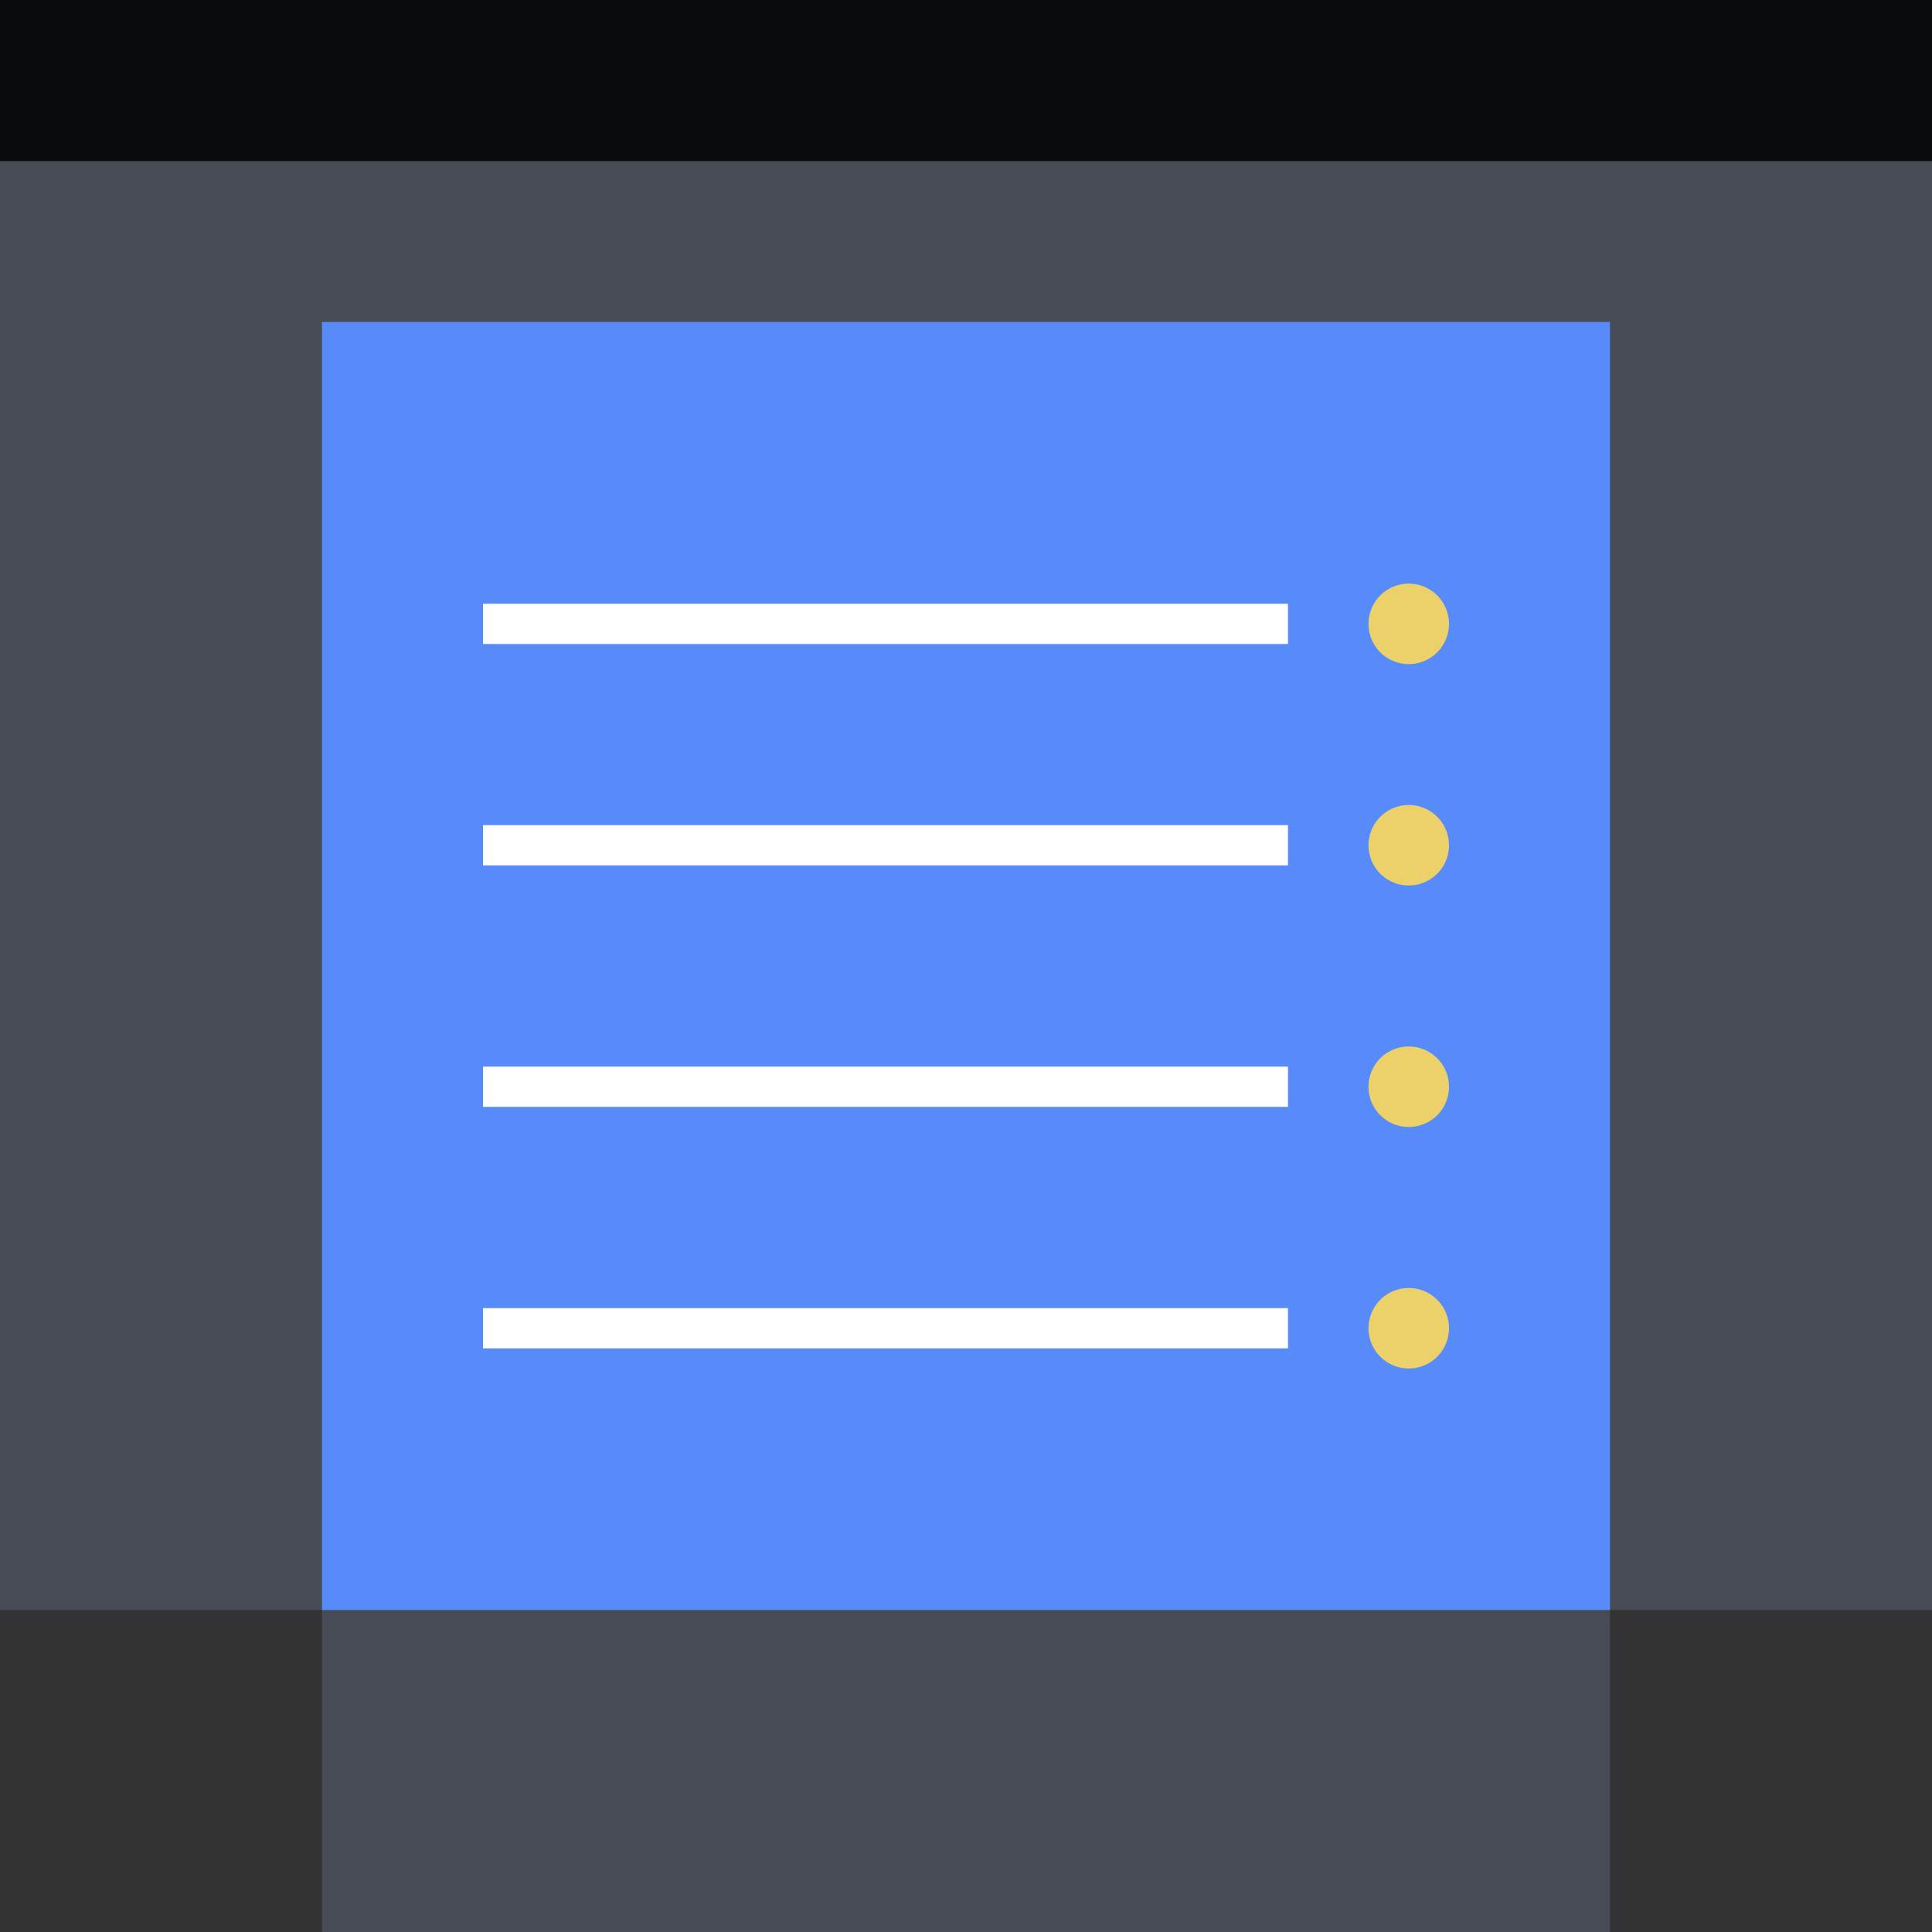<svg xmlns="http://www.w3.org/2000/svg" fill="none" viewBox="0 0 96 96"><rect x="0" y="0" width="96" height="96" fill="#333333" stroke="none"/><path fill="#464B55" d="M96 8H0v72h96z"/><path fill="#464B55" d="M80 17H16v79h64z"/><path fill="#578BFA" d="M80 16H16v64h64z"/><path fill="#0A0B0D" d="M96 0H0v8h96z"/><path fill="#FFFFFF" fill-rule="evenodd" d="M64 43H24v-2h40z" clip-rule="evenodd"/><path fill="#ECD069" d="M70 44a2 2 0 1 0 0-4 2 2 0 0 0 0 4"/><path fill="#FFFFFF" fill-rule="evenodd" d="M64 55H24v-2h40z" clip-rule="evenodd"/><path fill="#ECD069" d="M70 56a2 2 0 1 0 0-4 2 2 0 0 0 0 4"/><path fill="#FFFFFF" fill-rule="evenodd" d="M64 32H24v-2h40z" clip-rule="evenodd"/><path fill="#ECD069" d="M70 33a2 2 0 1 0 0-4 2 2 0 0 0 0 4"/><path fill="#FFFFFF" fill-rule="evenodd" d="M64 67H24v-2h40z" clip-rule="evenodd"/><path fill="#ECD069" d="M70 68a2 2 0 1 0 0-4 2 2 0 0 0 0 4"/></svg>